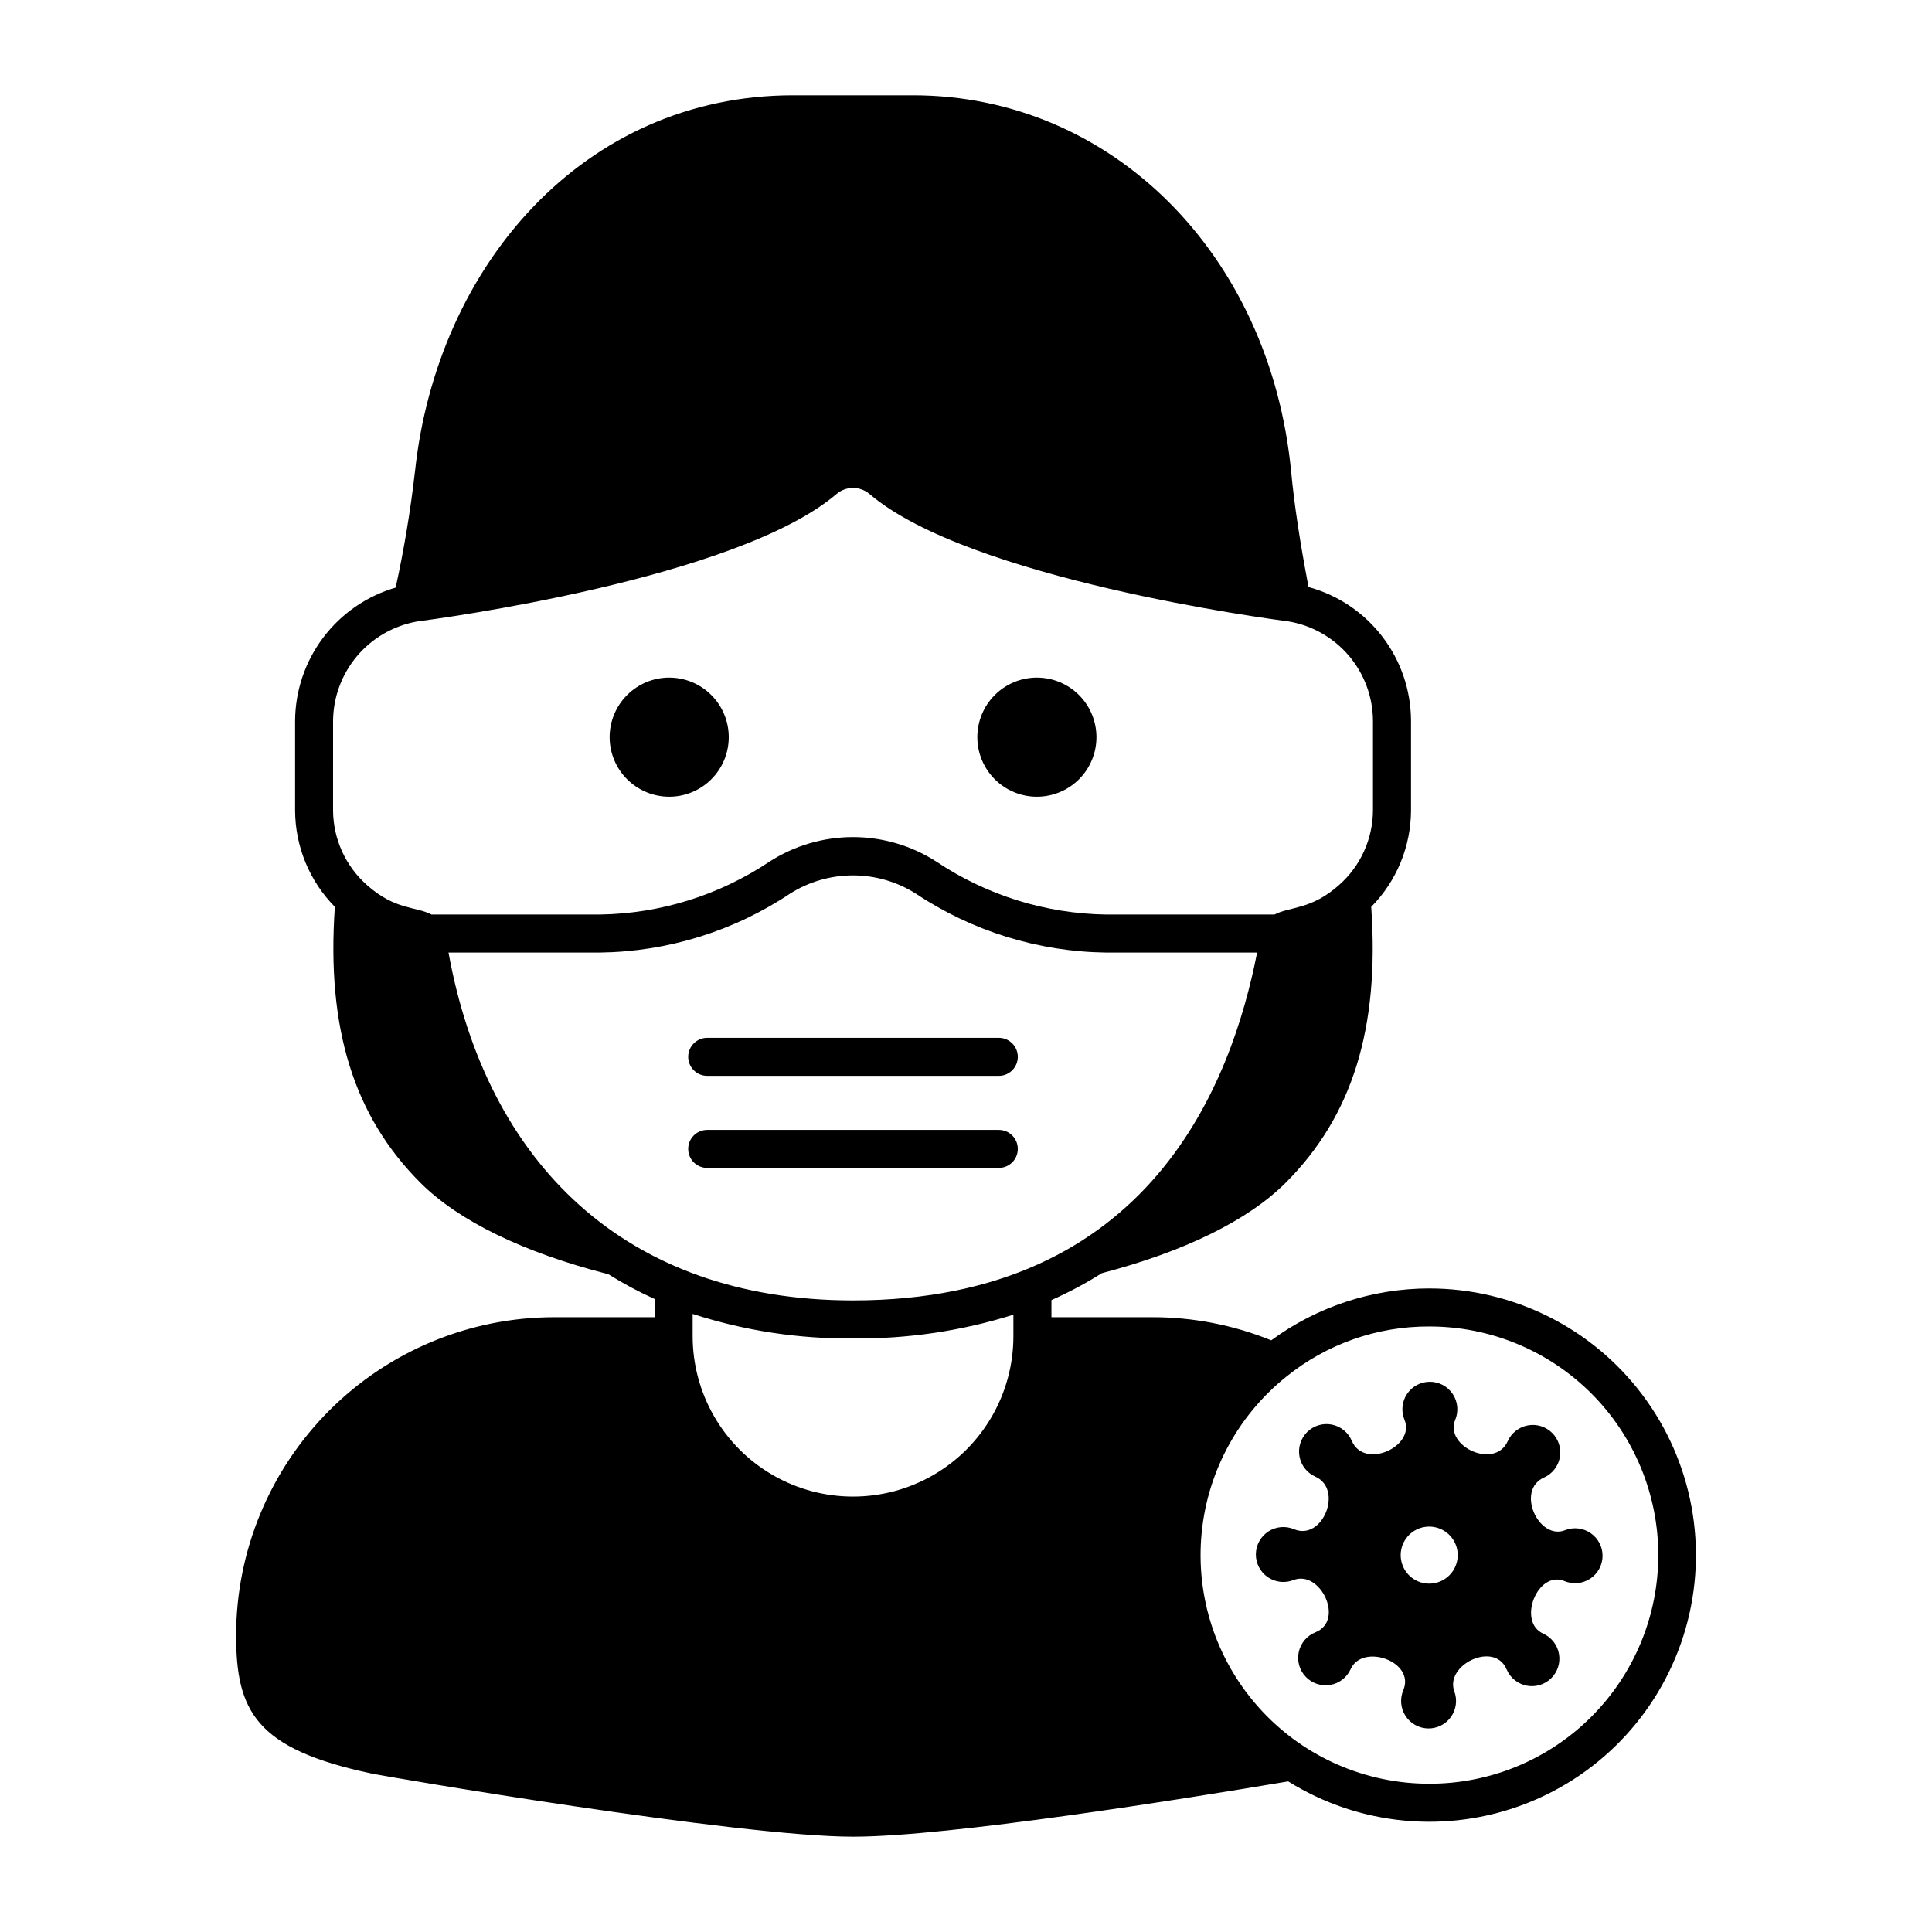 <?xml version="1.0" encoding="UTF-8"?>
<!-- Uploaded to: ICON Repo, www.iconrepo.com, Generator: ICON Repo Mixer Tools -->
<svg fill="#000000" width="800px" height="800px" version="1.1" viewBox="144 144 512 512" xmlns="http://www.w3.org/2000/svg">
 <g>
  <path d="m558.77 549.51c-7.004 2.793-13.16-10.602-5.582-13.957v0.004c2.184-0.98 3.75-2.973 4.184-5.328 0.434-2.356-0.316-4.773-2.012-6.469-1.691-1.691-4.109-2.449-6.465-2.016-2.356 0.434-4.348 1.992-5.332 4.18-3.375 7.609-16.867 1.379-13.906-5.684h0.004c0.926-2.246 0.668-4.809-0.684-6.824-1.348-2.019-3.617-3.231-6.047-3.231-2.43 0-4.699 1.211-6.051 3.231-1.352 2.016-1.609 4.578-0.684 6.824 2.992 7.106-10.699 13.34-13.965 5.57-0.945-2.211-2.922-3.812-5.281-4.277-2.359-0.469-4.797 0.262-6.512 1.945-1.715 1.688-2.488 4.109-2.062 6.477 0.422 2.367 1.988 4.375 4.184 5.359 7.508 3.316 1.965 17.168-5.652 13.926-2.234-0.934-4.785-0.695-6.809 0.633-2.019 1.328-3.25 3.578-3.281 5.996-0.027 2.422 1.148 4.699 3.137 6.074 1.992 1.379 4.535 1.676 6.793 0.797 7.144-2.84 13.684 10.742 5.836 13.844h-0.004c-2.242 0.906-3.887 2.859-4.394 5.223-0.512 2.363 0.184 4.824 1.855 6.566 1.672 1.746 4.098 2.551 6.481 2.148 2.383-0.406 4.406-1.965 5.41-4.16 3.102-6.973 17.23-2.086 13.945 5.602-0.93 2.219-0.703 4.758 0.605 6.777 1.309 2.019 3.535 3.262 5.941 3.316 2.406 0.055 4.688-1.082 6.086-3.039 1.402-1.957 1.746-4.481 0.918-6.742-2.648-7.074 10.66-13.504 13.844-5.856h0.004c0.938 2.211 2.91 3.816 5.266 4.289 2.356 0.473 4.789-0.246 6.512-1.922 1.723-1.68 2.504-4.094 2.094-6.461-0.41-2.367-1.965-4.379-4.148-5.379-7.023-3.113-1.531-16.949 5.633-13.934 2.231 0.926 4.781 0.684 6.797-0.652 2.016-1.332 3.242-3.578 3.266-5.996 0.027-2.418-1.152-4.688-3.141-6.062s-4.531-1.672-6.781-0.793zm-36.012 14.168c-3.059 0-5.812-1.84-6.984-4.664-1.168-2.824-0.523-6.074 1.641-8.238 2.16-2.16 5.41-2.805 8.234-1.637 2.824 1.172 4.664 3.926 4.664 6.981 0 4.176-3.383 7.559-7.555 7.559z"/>
  <path d="m331.42 429.11h77.273c2.781 0 5.035-2.258 5.035-5.039s-2.254-5.039-5.035-5.039h-77.273c-2.785 0-5.039 2.258-5.039 5.039s2.254 5.039 5.039 5.039z"/>
  <path d="m331.42 453.51h77.273c2.781 0 5.035-2.254 5.035-5.035 0-2.785-2.254-5.039-5.035-5.039h-77.273c-2.785 0-5.039 2.254-5.039 5.039 0 2.781 2.254 5.035 5.039 5.035z"/>
  <path d="m522.76 485.45c-15.066 0.012-29.734 4.828-41.871 13.75-10.039-4.066-20.766-6.148-31.594-6.129h-26.652v-4.539c4.621-2.039 9.086-4.422 13.352-7.129 21.91-5.723 38.75-13.996 48.723-23.957 17.691-17.703 24.918-40.98 22.668-73.113 6.727-6.809 10.516-15.988 10.547-25.559v-23.801c-0.031-8.059-2.707-15.887-7.613-22.281-4.902-6.394-11.77-11.008-19.547-13.125-2.32-12.184-3.754-21.715-4.602-30.543-5.59-57.812-47.742-99.773-100.23-99.773h-31.738c-55.469 0-94.434 45.156-100.23 99.727h-0.004c-1.184 10.328-2.891 20.586-5.113 30.738-7.648 2.227-14.371 6.859-19.172 13.211-4.805 6.352-7.426 14.086-7.481 22.047v23.801c0.035 9.566 3.82 18.742 10.539 25.551-2.242 32.145 4.984 55.43 22.676 73.121 10.148 10.137 27.367 18.508 49.812 24.238h0.004c3.934 2.465 8.027 4.656 12.258 6.566v4.82h-26.652c-22.34 0.023-43.758 8.91-59.555 24.707-15.801 15.797-24.688 37.219-24.711 59.559 0 20.066 5.152 30.117 35.68 36.617 4.144 0.914 97.363 16.785 127.82 16.785 25.246 0 87.625-9.992 115.32-14.652v0.004c18.82 11.73 42.062 13.945 62.762 5.977 20.699-7.965 36.457-25.188 42.559-46.512 6.098-21.328 1.832-44.277-11.523-61.988-13.352-17.707-34.246-28.117-56.426-28.117zm-195.2 6.754c13.719 4.449 28.066 6.644 42.488 6.496 14.414 0.16 28.762-1.965 42.512-6.293v5.699c0 15.184-8.102 29.215-21.25 36.809-13.148 7.59-29.352 7.59-42.5 0-13.152-7.594-21.25-21.625-21.25-36.809zm-95.293-157.23c0.066-6.227 2.285-12.242 6.281-17.02 4-4.777 9.527-8.023 15.645-9.184 0.125-0.027 0.254-0.055 0.387-0.078 4.789-0.617 84.672-11.203 111.13-33.793v-0.004c2.516-2.121 6.195-2.121 8.707 0.008 26.383 22.527 105.91 33.117 111.07 33.785l0.059 0.012v-0.004c6.211 1.066 11.848 4.281 15.926 9.086 4.078 4.805 6.336 10.891 6.379 17.191v23.801c-0.039 7.586-3.32 14.793-9.02 19.801-7.398 6.574-12.992 5.637-17.078 7.789h-44.648c-16.016-0.238-31.617-5.102-44.93-14.004-6.598-4.254-14.285-6.519-22.137-6.519-7.852 0-15.539 2.266-22.137 6.519-13.309 8.902-28.91 13.766-44.922 14.004h-44.625c-4.199-2.211-9.562-1.121-17.078-7.785v-0.004c-5.691-5.012-8.969-12.219-9.012-19.801zm30.586 61.465h40.129c17.957-0.234 35.461-5.66 50.398-15.621 4.984-3.152 10.762-4.828 16.66-4.828 5.898 0 11.676 1.676 16.656 4.828 14.945 9.961 32.453 15.387 50.41 15.621h40.043c-6.746 34.273-28.16 92.188-107.1 92.188-60.461 0-97.074-36.57-107.19-92.188zm259.9 220.27c-16.828 0.004-32.895-6.992-44.355-19.312-11.465-12.316-17.289-28.844-16.078-45.625 1.211-16.785 9.348-32.305 22.457-42.852l0.008-0.008v0.004c10.73-8.715 24.145-13.445 37.969-13.383 16.09-0.031 31.531 6.336 42.922 17.703 11.387 11.363 17.789 26.793 17.789 42.883 0 16.094-6.402 31.523-17.789 42.887-11.391 11.367-26.832 17.734-42.922 17.703z"/>
  <path d="m418.79 355.14c4.188-0.004 8.199-1.668 11.16-4.625 2.957-2.961 4.621-6.977 4.621-11.164-0.004-4.184-1.664-8.199-4.625-11.156-2.961-2.961-6.973-4.625-11.16-4.625-4.184 0-8.199 1.66-11.16 4.621-2.961 2.961-4.625 6.973-4.625 11.16s1.664 8.203 4.625 11.164c2.961 2.961 6.977 4.625 11.164 4.625z"/>
  <path d="m321.34 355.14c4.184 0 8.199-1.66 11.16-4.621 2.961-2.957 4.625-6.973 4.629-11.16 0-4.188-1.66-8.199-4.621-11.16-2.957-2.965-6.973-4.629-11.16-4.629-4.184 0-8.199 1.66-11.16 4.621-2.961 2.957-4.625 6.973-4.629 11.16 0.004 4.184 1.664 8.199 4.625 11.156 2.957 2.961 6.969 4.629 11.156 4.633z"/>
 </g>
</svg>